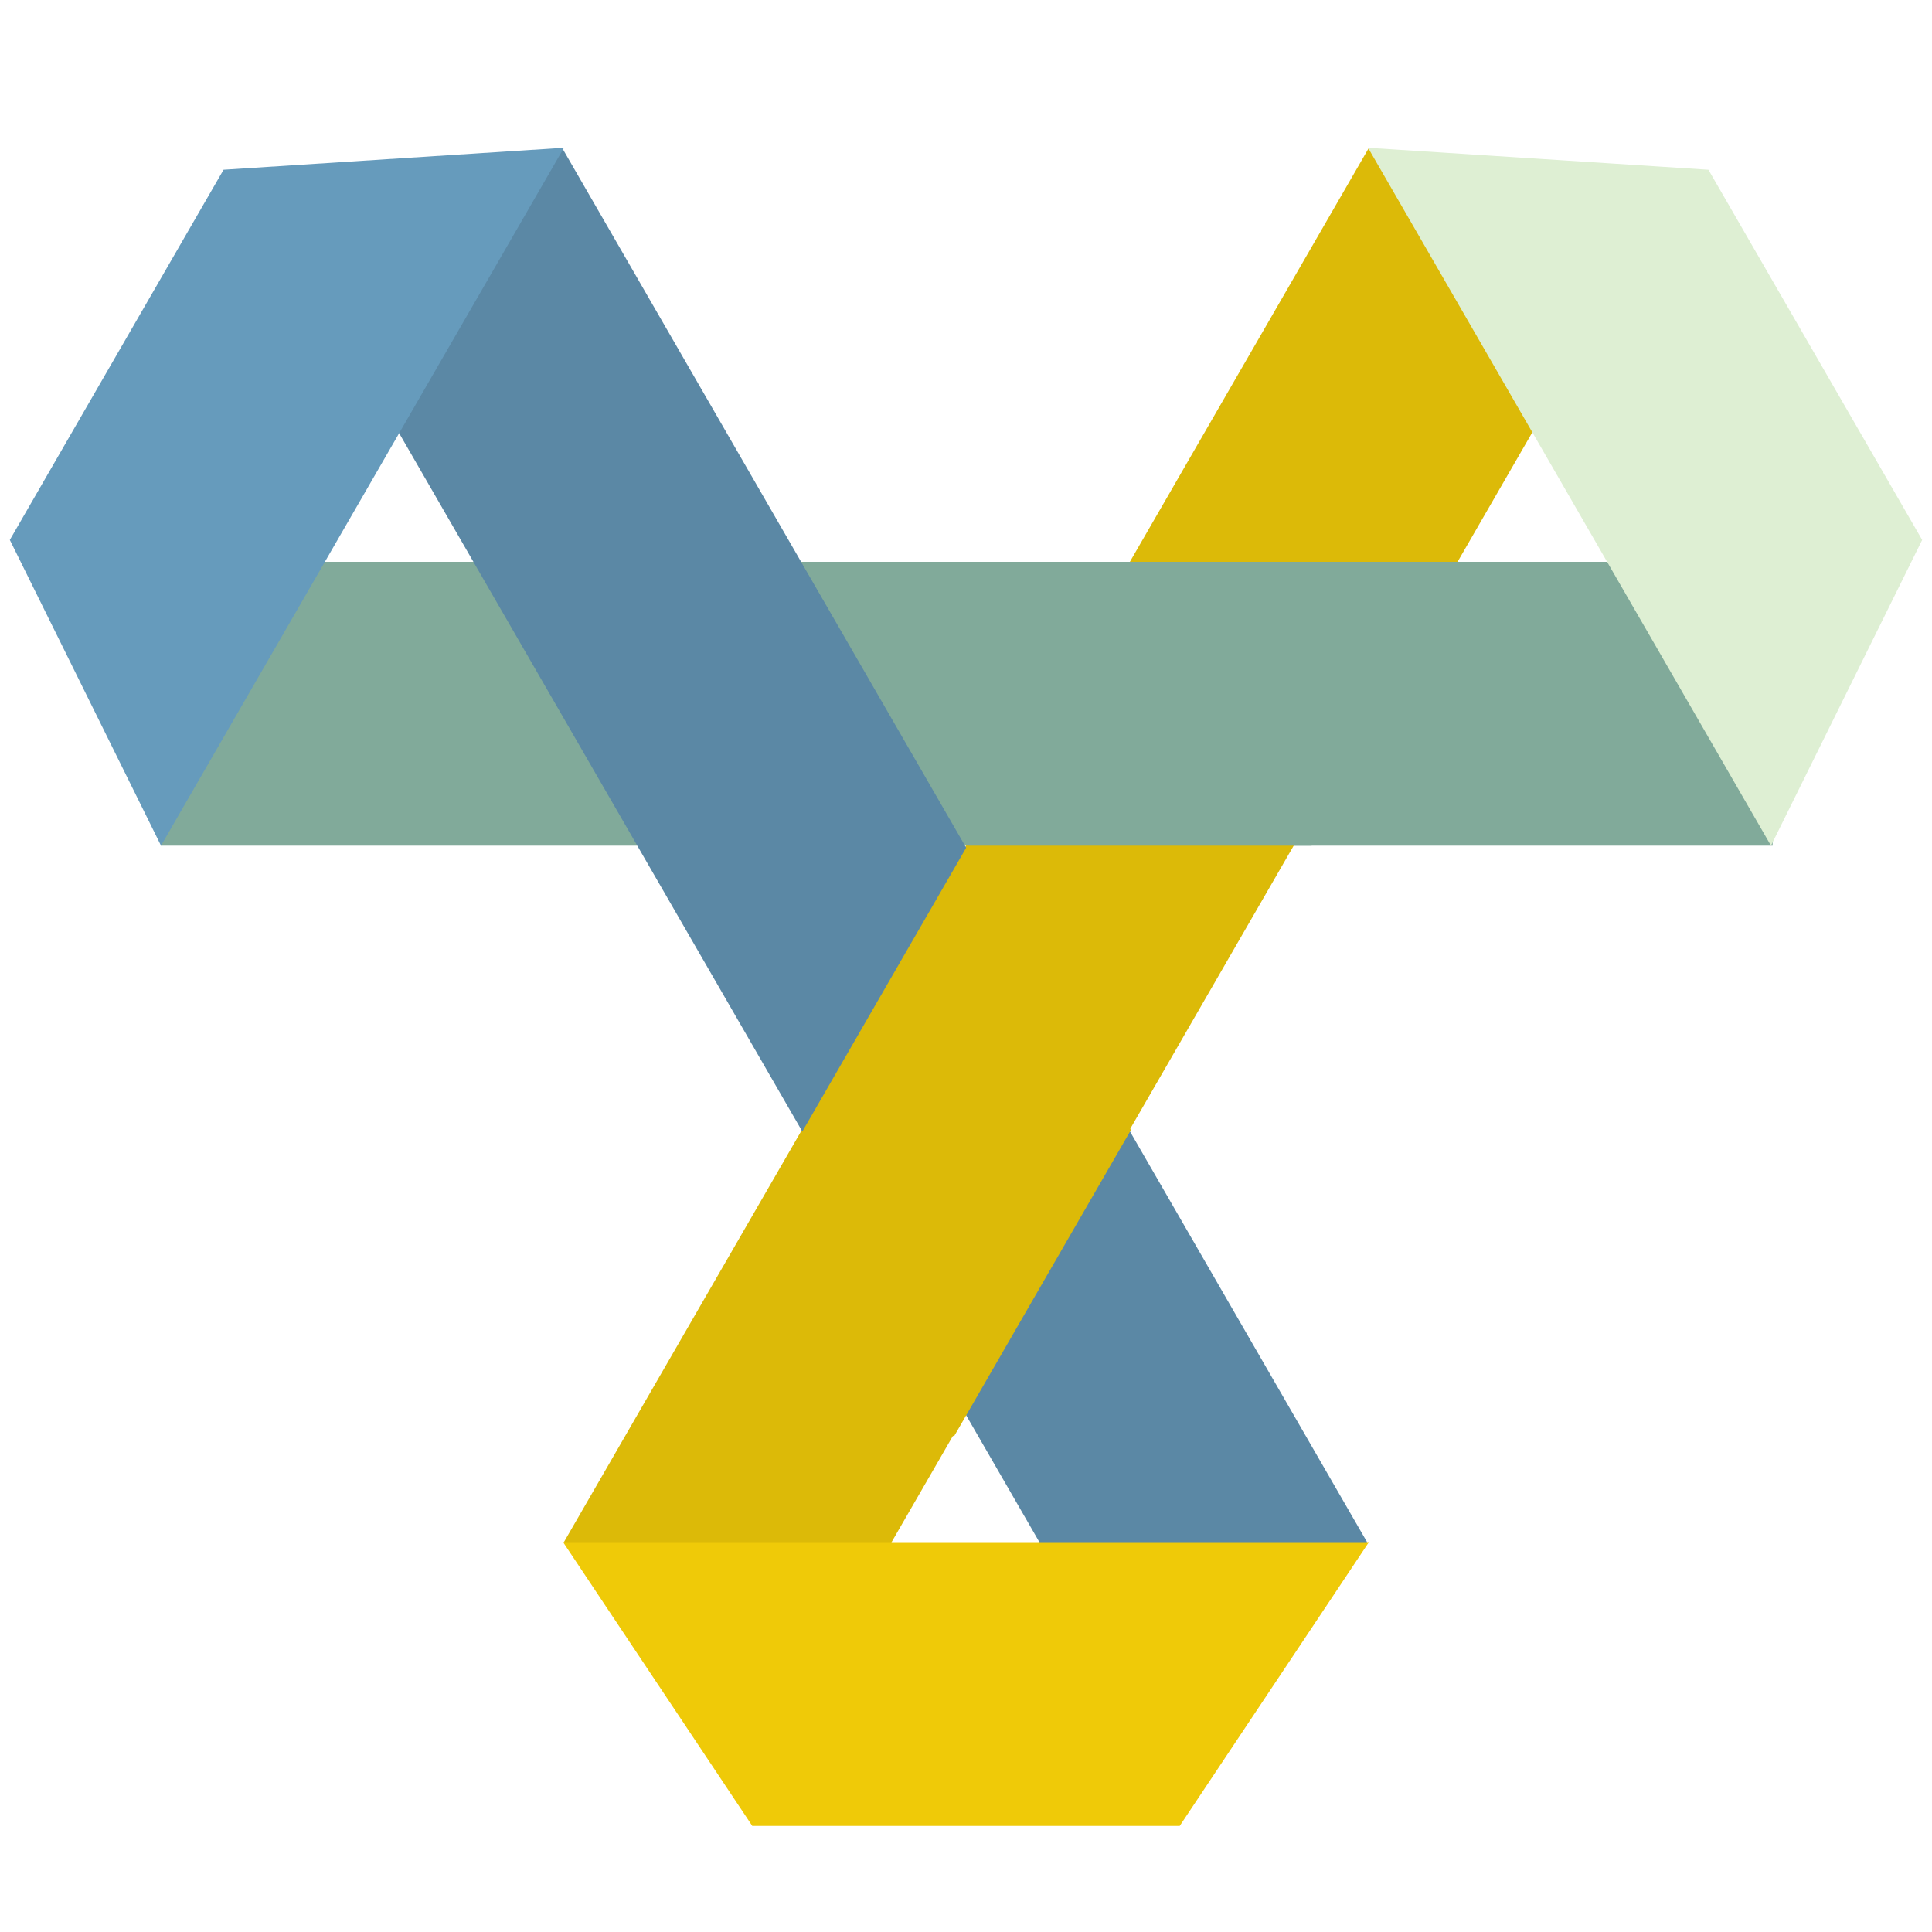 <svg xmlns="http://www.w3.org/2000/svg" xmlns:xlink="http://www.w3.org/1999/xlink" width="1080" viewBox="0 0 810 810" height="1080" preserveAspectRatio="xMidYMid meet"><defs><clipPath id="c41ff1e119"><path d="M 67.383 235.555 L 743.188 235.555 L 743.188 354.539 L 67.383 354.539 Z M 67.383 235.555 " clip-rule="nonzero"></path></clipPath><clipPath id="b65a9aed5b"><path d="M 236 62 L 677 62 L 677 707 L 236 707 Z M 236 62 " clip-rule="nonzero"></path></clipPath><clipPath id="ce491f24ce"><path d="M 236.414 646.543 L 573.734 62.285 L 676.777 121.777 L 339.457 706.035 Z M 236.414 646.543 " clip-rule="nonzero"></path></clipPath><clipPath id="b1f28de30c"><path d="M 132 62 L 574 62 L 574 707 L 132 707 Z M 132 62 " clip-rule="nonzero"></path></clipPath><clipPath id="35eddabefc"><path d="M 235.836 62.289 L 573.156 646.547 L 470.113 706.039 L 132.793 121.781 Z M 235.836 62.289 " clip-rule="nonzero"></path></clipPath><clipPath id="972950aec0"><path d="M 4 61 L 237 61 L 237 355 L 4 355 Z M 4 61 " clip-rule="nonzero"></path></clipPath><clipPath id="74afac92c1"><path d="M -35.543 295.059 L 133.406 2.434 L 236.449 61.926 L 67.504 354.551 Z M -35.543 295.059 " clip-rule="nonzero"></path></clipPath><clipPath id="c780885c16"><path d="M 4.121 226.363 L 93.727 71.164 L 236.43 61.961 L 67.504 354.551 Z M 4.121 226.363 " clip-rule="nonzero"></path></clipPath><clipPath id="56ee7ed5c3"><path d="M 573 61 L 806 61 L 806 355 L 573 355 Z M 573 61 " clip-rule="nonzero"></path></clipPath><clipPath id="bdf47edb93"><path d="M 676.609 2.473 L 845.559 295.098 L 742.516 354.59 L 573.566 61.965 Z M 676.609 2.473 " clip-rule="nonzero"></path></clipPath><clipPath id="1df9f620a6"><path d="M 716.27 71.168 L 805.879 226.367 L 742.496 354.555 L 573.566 61.965 Z M 716.27 71.168 " clip-rule="nonzero"></path></clipPath><clipPath id="f14ae66bca"><path d="M 236.027 646.543 L 573.922 646.543 L 573.922 765.527 L 236.027 765.527 Z M 236.027 646.543 " clip-rule="nonzero"></path></clipPath><clipPath id="369ca6068d"><path d="M 494.602 765.527 L 315.391 765.527 L 236.066 646.543 L 573.922 646.543 Z M 494.602 765.527 " clip-rule="nonzero"></path></clipPath><clipPath id="73cfbc3980"><path d="M 336.078 235.555 L 619 235.555 L 619 354.539 L 336.078 354.539 Z M 336.078 235.555 " clip-rule="nonzero"></path></clipPath><clipPath id="bef787f777"><path d="M 405.066 354.539 L 549.895 354.539 L 618.883 235.555 L 336.078 235.555 Z M 405.066 354.539 " clip-rule="nonzero"></path></clipPath><clipPath id="eceab0ddd7"><path d="M 262 354 L 475 354 L 475 603 L 262 603 Z M 262 354 " clip-rule="nonzero"></path></clipPath><clipPath id="d70b1b5891"><path d="M 262.539 602.289 L 405.695 354.344 L 508.738 413.836 L 365.582 661.781 Z M 262.539 602.289 " clip-rule="nonzero"></path></clipPath><clipPath id="2f7ad136d4"><path d="M 400.078 602.039 L 474.133 473.77 L 405.582 354.535 L 262.539 602.289 Z M 400.078 602.039 " clip-rule="nonzero"></path></clipPath></defs><g clip-path="url(#c41ff1e119)"><path fill="#81aa9a" d="M 67.383 235.555 L 743.18 235.555 L 743.18 354.539 L 67.383 354.539 Z M 67.383 235.555 " fill-opacity="1" fill-rule="nonzero"></path></g><g clip-path="url(#b65a9aed5b)"><g clip-path="url(#ce491f24ce)"><path fill="#dcba08" d="M 236.414 646.543 L 573.848 62.094 L 676.891 121.586 L 339.457 706.035 Z M 236.414 646.543 " fill-opacity="1" fill-rule="nonzero"></path></g></g><g clip-path="url(#b1f28de30c)"><g clip-path="url(#35eddabefc)"><path fill="#5b88a5" d="M 235.836 62.289 L 573.27 646.738 L 470.227 706.23 L 132.793 121.781 Z M 235.836 62.289 " fill-opacity="1" fill-rule="nonzero"></path></g></g><g clip-path="url(#972950aec0)"><g clip-path="url(#74afac92c1)"><g clip-path="url(#c780885c16)"><path fill="#669bbc" d="M -35.543 295.059 L 133.406 2.434 L 236.449 61.926 L 67.504 354.551 Z M -35.543 295.059 " fill-opacity="1" fill-rule="nonzero"></path></g></g></g><g clip-path="url(#56ee7ed5c3)"><g clip-path="url(#bdf47edb93)"><g clip-path="url(#1df9f620a6)"><path fill="#deefd3" d="M 676.609 2.473 L 845.559 295.098 L 742.516 354.59 L 573.566 61.965 Z M 676.609 2.473 " fill-opacity="1" fill-rule="nonzero"></path></g></g></g><g clip-path="url(#f14ae66bca)"><g clip-path="url(#369ca6068d)"><path fill="#efca08" d="M 573.922 765.527 L 236.027 765.527 L 236.027 646.543 L 573.922 646.543 Z M 573.922 765.527 " fill-opacity="1" fill-rule="nonzero"></path></g></g><g clip-path="url(#73cfbc3980)"><g clip-path="url(#bef787f777)"><path fill="#81aa9a" d="M 336.078 235.555 L 618.664 235.555 L 618.664 354.539 L 336.078 354.539 Z M 336.078 235.555 " fill-opacity="1" fill-rule="nonzero"></path></g></g><g clip-path="url(#eceab0ddd7)"><g clip-path="url(#d70b1b5891)"><g clip-path="url(#2f7ad136d4)"><path fill="#dcba08" d="M 262.539 602.289 L 405.695 354.344 L 508.738 413.836 L 365.582 661.781 Z M 262.539 602.289 " fill-opacity="1" fill-rule="nonzero"></path></g></g></g></svg>